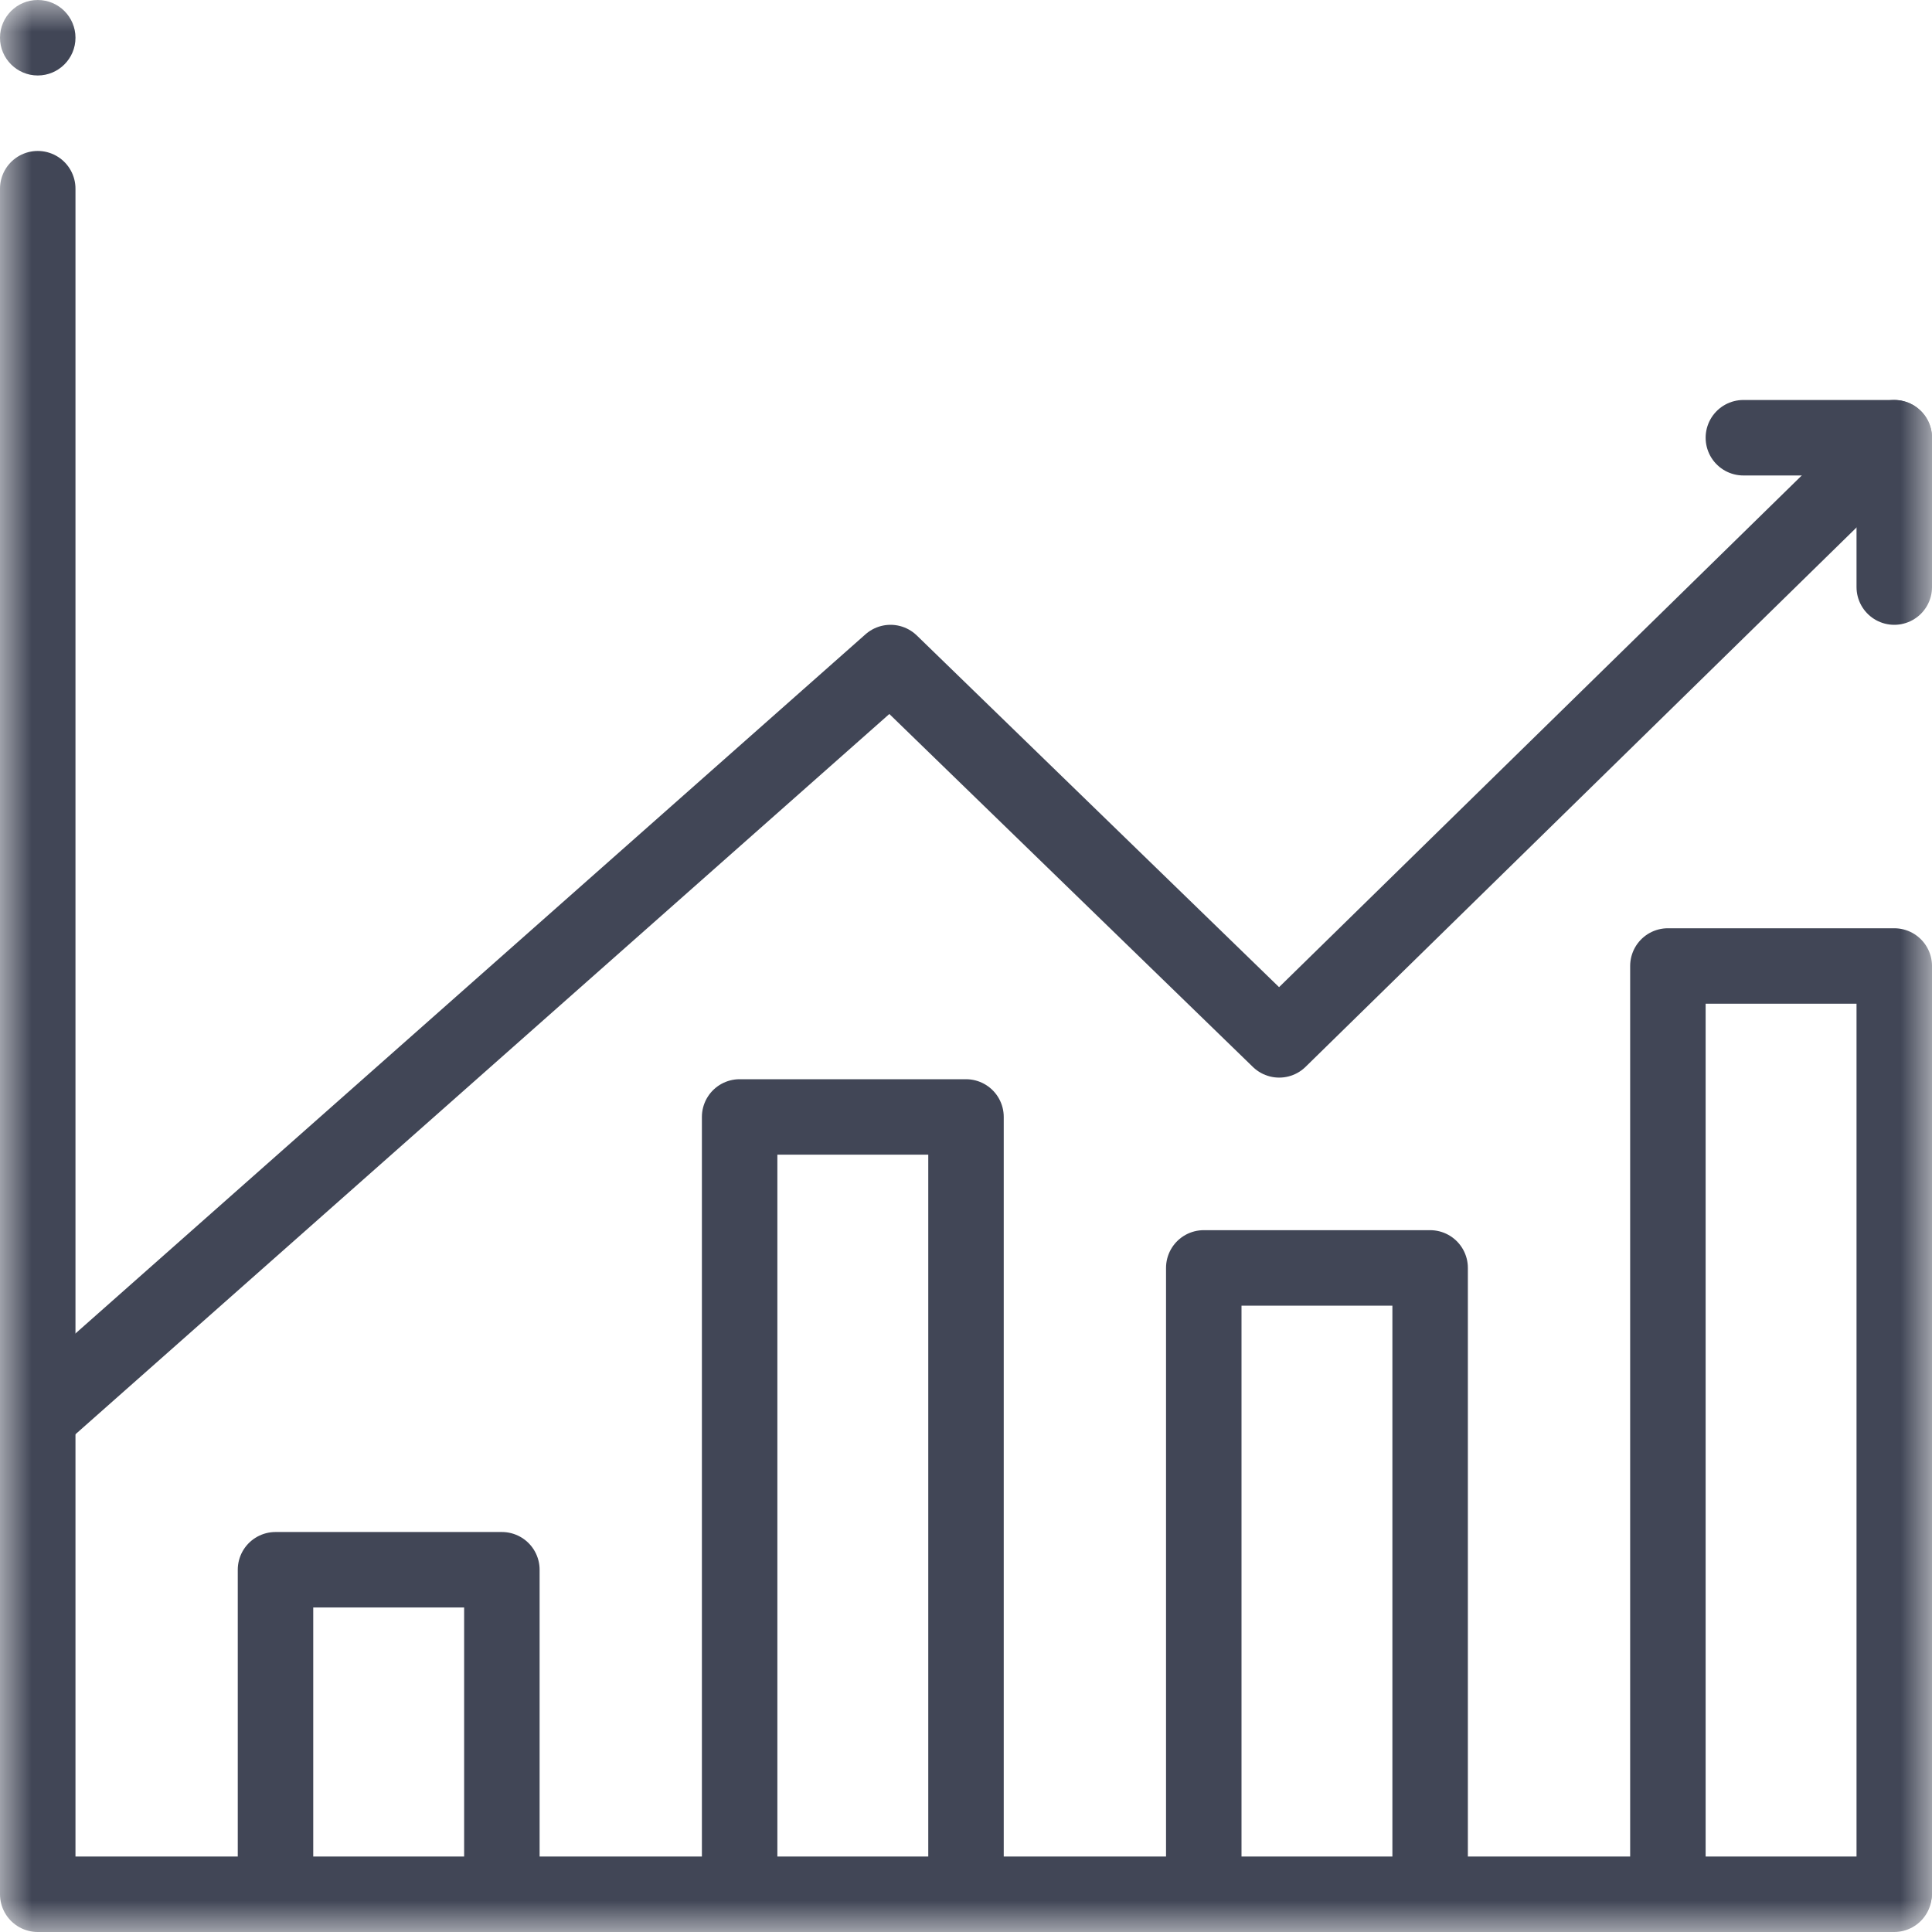 <svg width="30" height="30" viewBox="0 0 30 30" fill="none" xmlns="http://www.w3.org/2000/svg">
<g clip-path="url(#clip0_1_721)">
<mask id="mask0_1_721" style="mask-type:luminance" maskUnits="userSpaceOnUse" x="0" y="0" width="31" height="30">
<path d="M0 -3.62396e-05H30V30H0V-3.62396e-05Z" fill="white"/>
</mask>
<g mask="url(#mask0_1_721)">
<path d="M4.278 29.389V24.375H7.793V29.389" stroke="#414656" stroke-width="1.172" stroke-miterlimit="10" stroke-linecap="round" stroke-linejoin="round"/>
<path d="M11.485 29.389V17.344H15V29.389" stroke="#414656" stroke-width="1.172" stroke-miterlimit="10" stroke-linecap="round" stroke-linejoin="round"/>
<path d="M29.412 29.414H25.899H22.207H18.692H15H11.485H7.793H4.278H0.586V22.007V2.93" stroke="#414656" stroke-width="1.172" stroke-miterlimit="10" stroke-linecap="round" stroke-linejoin="round"/>
<path d="M25.899 29.389V15H29.414V29.389" stroke="#414656" stroke-width="1.172" stroke-miterlimit="10" stroke-linecap="round" stroke-linejoin="round"/>
<path d="M18.692 29.389V19.688H22.207V29.389" stroke="#414656" stroke-width="1.172" stroke-miterlimit="10" stroke-linecap="round" stroke-linejoin="round"/>
<path d="M0.586 22.007L13.828 10.288L19.863 16.147L29.414 6.797" stroke="#414656" stroke-width="1.172" stroke-miterlimit="10" stroke-linecap="round" stroke-linejoin="round"/>
<path d="M27.071 6.797H29.414V9.116" stroke="#414656" stroke-width="1.172" stroke-miterlimit="10" stroke-linecap="round" stroke-linejoin="round"/>
<path d="M0.586 -3.0756e-05C0.91 -3.0756e-05 1.172 0.262 1.172 0.586C1.172 0.909 0.91 1.172 0.586 1.172C0.263 1.172 0 0.909 0 0.586C0 0.262 0.263 -3.0756e-05 0.586 -3.0756e-05Z" fill="#414656"/>
</g>
</g>
<defs>
<clipPath id="clip0_1_721">
<rect width="30" height="30" fill="white"/>
</clipPath>
</defs>
</svg>
